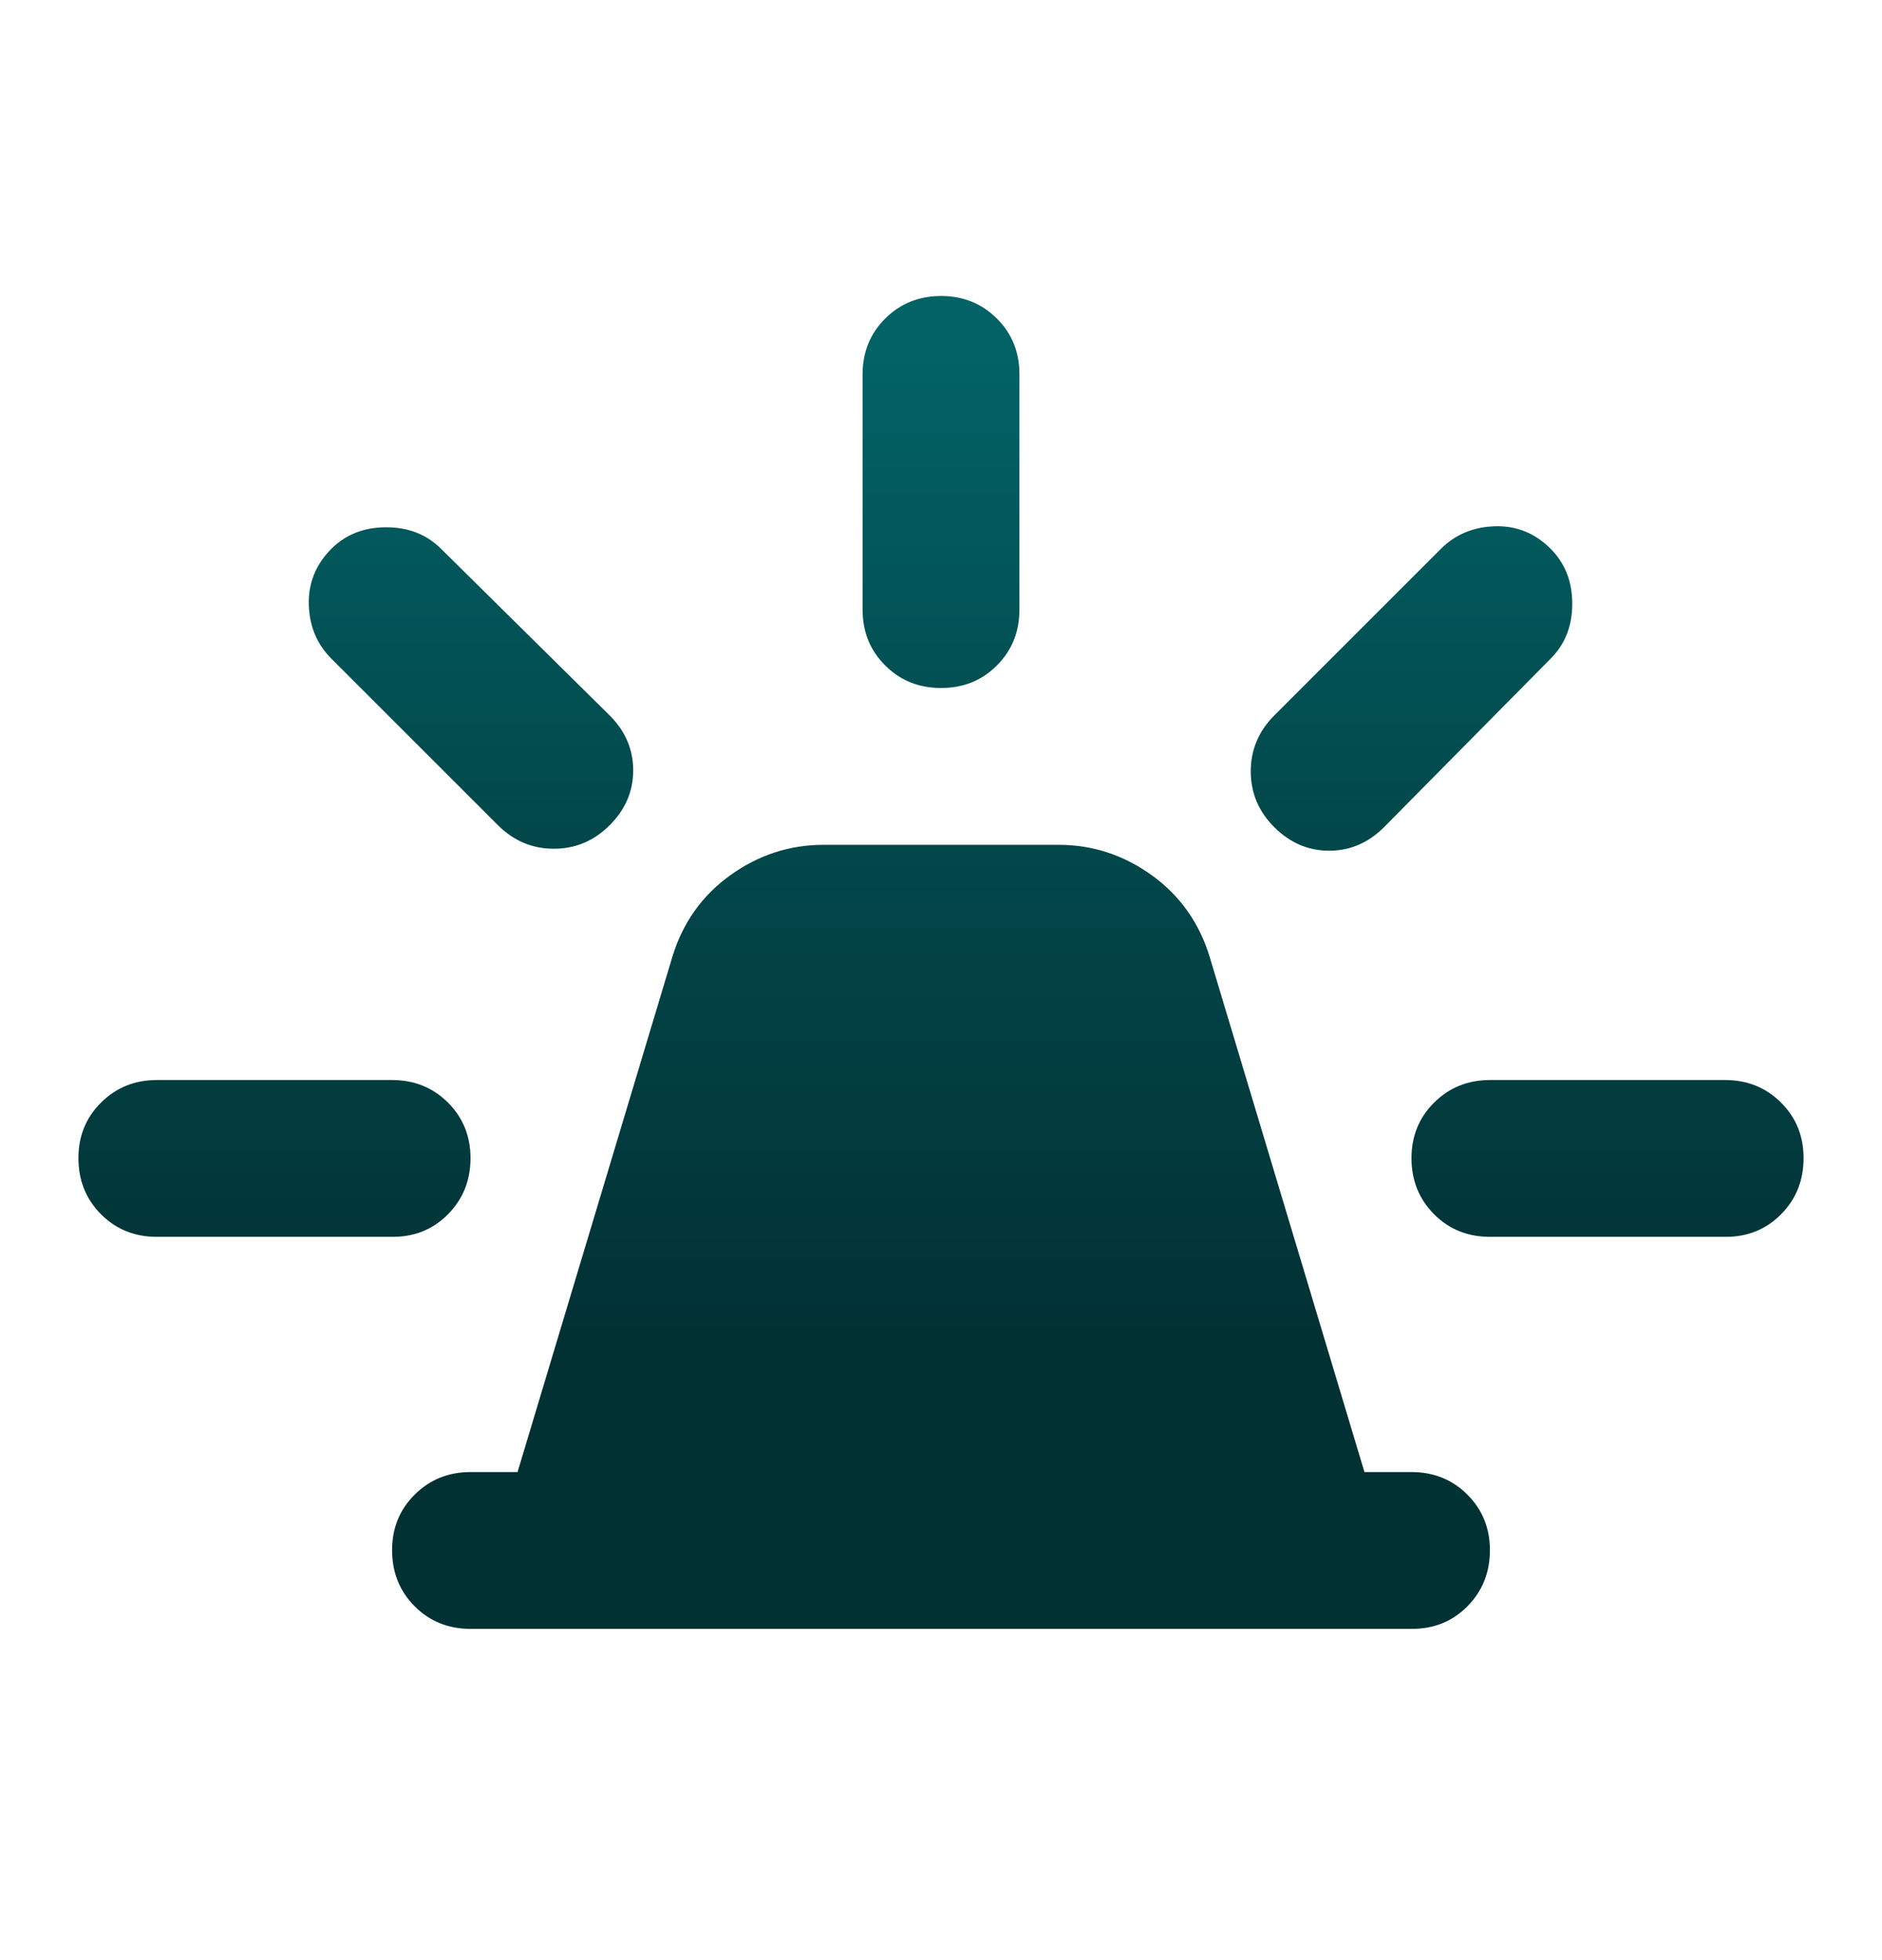 <svg width="24" height="25" viewBox="0 0 24 25" fill="none" xmlns="http://www.w3.org/2000/svg">
<path d="M6 20.775C5.717 20.775 5.479 20.679 5.288 20.487C5.097 20.295 5.001 20.058 5 19.775C4.999 19.493 5.095 19.255 5.288 19.063C5.481 18.871 5.718 18.775 6 18.775H6.6L8.575 12.2C8.708 11.767 8.954 11.421 9.313 11.163C9.672 10.905 10.067 10.776 10.5 10.775H13.5C13.933 10.775 14.329 10.905 14.688 11.163C15.047 11.422 15.292 11.768 15.425 12.2L17.4 18.775H18C18.283 18.775 18.521 18.871 18.713 19.063C18.905 19.255 19.001 19.493 19 19.775C18.999 20.058 18.903 20.296 18.712 20.488C18.521 20.681 18.283 20.777 18 20.775H6ZM11 7.775V4.775C11 4.492 11.096 4.255 11.288 4.063C11.48 3.872 11.717 3.776 12 3.775C12.283 3.775 12.52 3.871 12.713 4.063C12.906 4.256 13.001 4.493 13 4.775V7.775C13 8.059 12.904 8.296 12.712 8.488C12.52 8.68 12.283 8.776 12 8.775C11.717 8.775 11.48 8.679 11.288 8.487C11.096 8.296 11 8.059 11 7.775ZM16.25 9.125L18.375 7C18.558 6.817 18.788 6.721 19.063 6.712C19.338 6.704 19.576 6.8 19.775 7C19.958 7.184 20.05 7.417 20.05 7.7C20.05 7.984 19.958 8.217 19.775 8.4L17.65 10.55C17.45 10.75 17.217 10.85 16.95 10.85C16.683 10.85 16.45 10.75 16.25 10.55C16.05 10.35 15.95 10.113 15.95 9.838C15.95 9.564 16.05 9.326 16.25 9.125ZM19 13.775H22C22.283 13.775 22.521 13.871 22.713 14.063C22.905 14.255 23.001 14.493 23 14.775C22.999 15.058 22.903 15.296 22.712 15.488C22.521 15.681 22.283 15.777 22 15.775H19C18.717 15.775 18.479 15.679 18.288 15.487C18.097 15.295 18.001 15.058 18 14.775C17.999 14.493 18.095 14.255 18.288 14.063C18.481 13.871 18.718 13.775 19 13.775ZM6.35 10.525L4.225 8.4C4.042 8.217 3.946 7.988 3.938 7.713C3.93 7.439 4.026 7.201 4.225 7C4.408 6.817 4.642 6.725 4.925 6.725C5.208 6.725 5.442 6.817 5.625 7L7.775 9.125C7.975 9.325 8.075 9.559 8.075 9.825C8.075 10.092 7.975 10.325 7.775 10.525C7.575 10.725 7.338 10.825 7.063 10.825C6.788 10.825 6.551 10.725 6.35 10.525ZM2 15.775C1.717 15.775 1.479 15.679 1.288 15.487C1.097 15.295 1.001 15.058 1 14.775C0.999 14.493 1.095 14.255 1.288 14.063C1.481 13.871 1.718 13.775 2 13.775H5C5.283 13.775 5.521 13.871 5.713 14.063C5.905 14.255 6.001 14.493 6 14.775C5.999 15.058 5.903 15.296 5.712 15.488C5.521 15.681 5.283 15.777 5 15.775H2Z" fill="url(#paint0_linear_62_859)"/>
<defs>
<linearGradient id="paint0_linear_62_859" x1="12" y1="20.775" x2="12" y2="3.775" gradientUnits="userSpaceOnUse">
<stop offset="0.22" stop-color="#023134"/>
<stop offset="0.63" stop-color="#024A4D"/>
<stop offset="0.955" stop-color="#026266"/>
</linearGradient>
</defs>
</svg>

